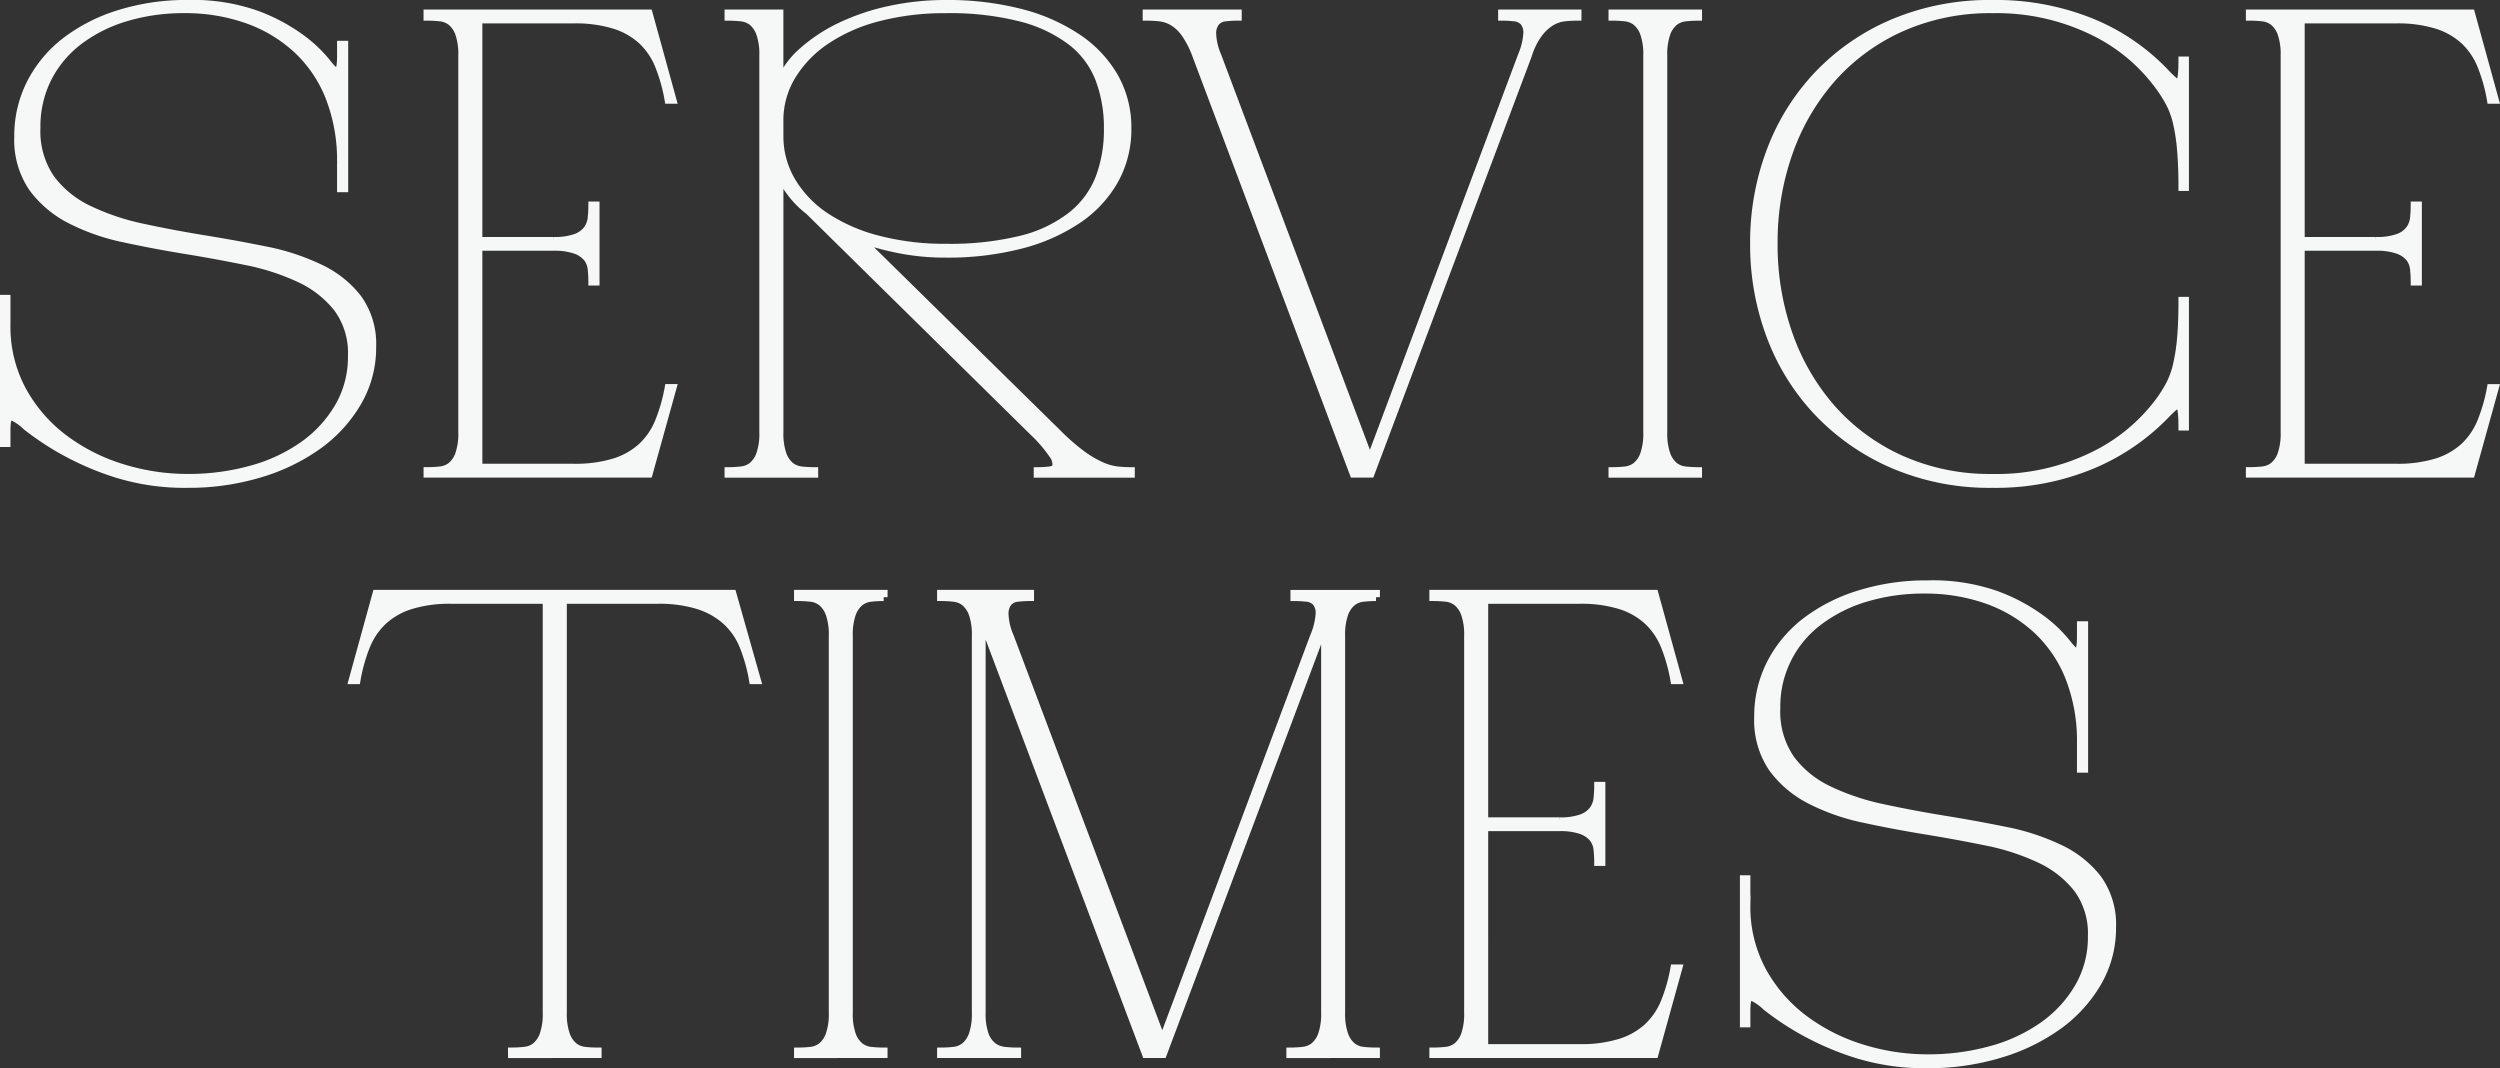 <svg xmlns="http://www.w3.org/2000/svg" width="323.062" height="138.04" viewBox="0 0 323.062 138.04">
  <rect x="0" y="0" width="323.062" height="138.04" fill="#333333" stroke="none"/>
  <path id="Path_19" data-name="Path 19" d="M-155.936-46.024a10.784,10.784,0,0,0,1.848,6.556,13.091,13.091,0,0,0,4.928,4,30.7,30.7,0,0,0,6.952,2.332q3.872.836,7.964,1.5t7.964,1.452a29.305,29.305,0,0,1,6.952,2.288A13.47,13.47,0,0,1-114.4-23.98a10.085,10.085,0,0,1,1.848,6.292,13.936,13.936,0,0,1-1.892,7.128,18.12,18.12,0,0,1-5.1,5.588,25.21,25.21,0,0,1-7.568,3.652A31.852,31.852,0,0,1-136.4,0a29.6,29.6,0,0,1-9.372-1.364A37.047,37.047,0,0,1-152.724-4.4a36.347,36.347,0,0,1-4.532-3.036A6.541,6.541,0,0,0-159.28-8.8q-.528,0-.528,1.936V-5.28h-.352V-23.936h.352v3.344a17.3,17.3,0,0,0,2.024,8.448,19.4,19.4,0,0,0,5.324,6.2,24.382,24.382,0,0,0,7.48,3.828,28.326,28.326,0,0,0,8.58,1.32,30.145,30.145,0,0,0,8.272-1.1A21.32,21.32,0,0,0-121.4-5.06a15.88,15.88,0,0,0,4.532-4.972,12.814,12.814,0,0,0,1.672-6.512,9.745,9.745,0,0,0-1.848-6.16,13.358,13.358,0,0,0-4.884-3.828,29.834,29.834,0,0,0-6.908-2.244q-3.872-.792-7.92-1.452t-7.92-1.5a27.356,27.356,0,0,1-6.908-2.42,13.777,13.777,0,0,1-4.884-4.136,10.984,10.984,0,0,1-1.848-6.6,14.984,14.984,0,0,1,1.628-6.952,16.049,16.049,0,0,1,4.532-5.412,22.136,22.136,0,0,1,6.952-3.52,29.134,29.134,0,0,1,8.8-1.276,24.831,24.831,0,0,1,8.888,1.364,23.5,23.5,0,0,1,5.72,3.036,17.683,17.683,0,0,1,3.256,3.036q1.056,1.364,1.408,1.364.528,0,.528-2.024v-1.5h.44v18.568h-.44v-3.344a22.37,22.37,0,0,0-1.5-8.448,16.9,16.9,0,0,0-4.224-6.2,18.628,18.628,0,0,0-6.424-3.828,23.915,23.915,0,0,0-8.1-1.32,25.771,25.771,0,0,0-7.524,1.056,19.026,19.026,0,0,0-6.072,3.036,13.983,13.983,0,0,0-4.048,4.84A13.889,13.889,0,0,0-155.936-46.024ZM-86.5-2.112a17,17,0,0,0,5.236-.7A9.378,9.378,0,0,0-77.7-4.84,9.13,9.13,0,0,0-75.5-8.1a21.919,21.919,0,0,0,1.232-4.312h.528L-76.824-1.32h-28.6v-.352A15.552,15.552,0,0,0-103.8-1.76a2.767,2.767,0,0,0,1.452-.572,3.447,3.447,0,0,0,1.012-1.5,8.141,8.141,0,0,0,.4-2.86V-55.352a8.141,8.141,0,0,0-.4-2.86,3.447,3.447,0,0,0-1.012-1.5,2.767,2.767,0,0,0-1.452-.572,15.553,15.553,0,0,0-1.628-.088v-.44h28.6l3.08,11.176h-.528a21.7,21.7,0,0,0-1.232-4.4,9.13,9.13,0,0,0-2.2-3.256,9.378,9.378,0,0,0-3.564-2.024,17,17,0,0,0-5.236-.7h-12.32v28.6h9.68a8.141,8.141,0,0,0,2.86-.4,3.27,3.27,0,0,0,1.5-1.056,3.018,3.018,0,0,0,.572-1.5,15.551,15.551,0,0,0,.088-1.628h.44v9.856h-.44a15.552,15.552,0,0,0-.088-1.628,2.767,2.767,0,0,0-.572-1.452,3.447,3.447,0,0,0-1.5-1.012,8.141,8.141,0,0,0-2.86-.4h-9.68V-2.112Zm62.392-4.576a27.56,27.56,0,0,0,3.256,2.86,13.534,13.534,0,0,0,2.552,1.5,7.128,7.128,0,0,0,2.068.572q.924.088,1.716.088v.352H-26.576v-.352a13.174,13.174,0,0,0,1.54-.088q.748-.088.88-.572a2.205,2.205,0,0,0-.484-1.5A17.764,17.764,0,0,0-27.1-6.688l-29.04-28.6a12.293,12.293,0,0,1-3.784-4.84v33.44a8.141,8.141,0,0,0,.4,2.86,3.447,3.447,0,0,0,1.012,1.5,2.767,2.767,0,0,0,1.452.572,15.552,15.552,0,0,0,1.628.088v.352H-66.528v-.352A15.552,15.552,0,0,0-64.9-1.76a2.767,2.767,0,0,0,1.452-.572,3.447,3.447,0,0,0,1.012-1.5,8.141,8.141,0,0,0,.4-2.86V-55.352a8.141,8.141,0,0,0-.4-2.86,3.447,3.447,0,0,0-1.012-1.5A2.767,2.767,0,0,0-64.9-60.28a15.553,15.553,0,0,0-1.628-.088v-.44h6.6v9.064a10.86,10.86,0,0,1,2.992-4.18,20.831,20.831,0,0,1,4.972-3.256,28.7,28.7,0,0,1,6.336-2.112,34,34,0,0,1,7.172-.748,37.777,37.777,0,0,1,9.68,1.144,23.72,23.72,0,0,1,7.392,3.256,15.261,15.261,0,0,1,4.752,5.06,13.228,13.228,0,0,1,1.672,6.644,13.473,13.473,0,0,1-1.672,6.688,15.113,15.113,0,0,1-4.752,5.1,23.72,23.72,0,0,1-7.392,3.256,37.777,37.777,0,0,1-9.68,1.144,30.542,30.542,0,0,1-5.808-.528,38.78,38.78,0,0,1-5.28-1.408Zm-35.816-38.28a11.308,11.308,0,0,0,1.584,5.852,14.2,14.2,0,0,0,4.4,4.576,22.426,22.426,0,0,0,6.776,2.948,33.767,33.767,0,0,0,8.712,1.056,38.519,38.519,0,0,0,9.768-1.056,17.249,17.249,0,0,0,6.468-3.08,11.57,11.57,0,0,0,3.608-4.84,17.556,17.556,0,0,0,1.1-6.424,17.648,17.648,0,0,0-1.1-6.38,11.217,11.217,0,0,0-3.608-4.84,18.189,18.189,0,0,0-6.468-3.08,37.049,37.049,0,0,0-9.768-1.1,33.767,33.767,0,0,0-8.712,1.056,21.762,21.762,0,0,0-6.776,2.992,14.805,14.805,0,0,0-4.4,4.576A11.077,11.077,0,0,0-59.928-46.9ZM14.256-1.32-6.072-55.352a12.211,12.211,0,0,0-1.452-2.86,5.373,5.373,0,0,0-1.584-1.5,4.246,4.246,0,0,0-1.716-.572q-.88-.088-1.672-.088v-.44H-.7v.44a14.333,14.333,0,0,0-1.584.088,1.876,1.876,0,0,0-1.232.572A2.328,2.328,0,0,0-4-58.212a7.813,7.813,0,0,0,.66,2.86L16.368-2.992l19.624-52.36a8.782,8.782,0,0,0,.7-2.86,2.17,2.17,0,0,0-.44-1.5,1.876,1.876,0,0,0-1.232-.572,14.333,14.333,0,0,0-1.584-.088v-.44h9.768v.44q-.792,0-1.672.088a4.246,4.246,0,0,0-1.716.572,5.861,5.861,0,0,0-1.628,1.5,9.6,9.6,0,0,0-1.408,2.86L16.456-1.32ZM58.784-60.368a15.553,15.553,0,0,0-1.628.088,2.767,2.767,0,0,0-1.452.572,3.447,3.447,0,0,0-1.012,1.5,8.141,8.141,0,0,0-.4,2.86V-6.688a8.141,8.141,0,0,0,.4,2.86,3.447,3.447,0,0,0,1.012,1.5,2.767,2.767,0,0,0,1.452.572,15.552,15.552,0,0,0,1.628.088v.352H47.7v-.352a15.552,15.552,0,0,0,1.628-.088,2.767,2.767,0,0,0,1.452-.572,3.447,3.447,0,0,0,1.012-1.5,8.141,8.141,0,0,0,.4-2.86V-55.352a8.141,8.141,0,0,0-.4-2.86,3.447,3.447,0,0,0-1.012-1.5,2.767,2.767,0,0,0-1.452-.572,15.553,15.553,0,0,0-1.628-.088v-.44H58.784ZM96.8-61.336A28.116,28.116,0,0,0,85.052-58.96a26.333,26.333,0,0,0-8.888,6.468A28.972,28.972,0,0,0,70.532-42.9a34.686,34.686,0,0,0-1.98,11.836,34.686,34.686,0,0,0,1.98,11.836,28.972,28.972,0,0,0,5.632,9.592,26.333,26.333,0,0,0,8.888,6.468A28.116,28.116,0,0,0,96.8-.792a28.371,28.371,0,0,0,12.848-2.772,23.3,23.3,0,0,0,8.624-7,17.457,17.457,0,0,0,1.408-2.2,10.739,10.739,0,0,0,.968-2.64,24.981,24.981,0,0,0,.528-3.476q.176-1.98.176-4.8h.352v16.28h-.352q0-2.9-.528-2.9-.264,0-1.408,1.144a28.565,28.565,0,0,1-9.68,6.688A32.4,32.4,0,0,1,96.8,0,31.618,31.618,0,0,1,84.084-2.464,29.642,29.642,0,0,1,74.36-9.152a29.134,29.134,0,0,1-6.2-9.856A33.433,33.433,0,0,1,66-31.064,33.433,33.433,0,0,1,68.156-43.12a29.134,29.134,0,0,1,6.2-9.856,29.1,29.1,0,0,1,9.724-6.644A32.118,32.118,0,0,1,96.8-62.04a32.915,32.915,0,0,1,12.936,2.42,27.486,27.486,0,0,1,9.68,6.732q1.144,1.144,1.408,1.144.528,0,.528-2.992h.352v16.368h-.352q0-2.728-.176-4.752a25.009,25.009,0,0,0-.528-3.52,10.739,10.739,0,0,0-.968-2.64,17.457,17.457,0,0,0-1.408-2.2,22.92,22.92,0,0,0-8.624-7.084A28.371,28.371,0,0,0,96.8-61.336ZM148.984-2.112a17,17,0,0,0,5.236-.7,9.378,9.378,0,0,0,3.564-2.024,9.13,9.13,0,0,0,2.2-3.256,21.92,21.92,0,0,0,1.232-4.312h.528L158.664-1.32h-28.6v-.352a15.552,15.552,0,0,0,1.628-.088,2.767,2.767,0,0,0,1.452-.572,3.447,3.447,0,0,0,1.012-1.5,8.14,8.14,0,0,0,.4-2.86V-55.352a8.14,8.14,0,0,0-.4-2.86,3.447,3.447,0,0,0-1.012-1.5,2.767,2.767,0,0,0-1.452-.572,15.553,15.553,0,0,0-1.628-.088v-.44h28.6l3.08,11.176h-.528a21.7,21.7,0,0,0-1.232-4.4,9.13,9.13,0,0,0-2.2-3.256,9.378,9.378,0,0,0-3.564-2.024,17,17,0,0,0-5.236-.7h-12.32v28.6h9.68a8.141,8.141,0,0,0,2.86-.4,3.27,3.27,0,0,0,1.5-1.056,3.018,3.018,0,0,0,.572-1.5,15.551,15.551,0,0,0,.088-1.628h.44v9.856h-.44a15.551,15.551,0,0,0-.088-1.628,2.767,2.767,0,0,0-.572-1.452,3.447,3.447,0,0,0-1.5-1.012,8.141,8.141,0,0,0-2.86-.4h-9.68V-2.112Zm-243.5,75.44a15.552,15.552,0,0,0,1.628-.088,2.767,2.767,0,0,0,1.452-.572,3.447,3.447,0,0,0,1.012-1.5,8.141,8.141,0,0,0,.4-2.86V14.984h-12.32a17,17,0,0,0-5.236.7,9.378,9.378,0,0,0-3.564,2.024,9.13,9.13,0,0,0-2.2,3.256,21.7,21.7,0,0,0-1.232,4.4h-.528l3.08-11.176H-66l3.168,11.176h-.528a21.7,21.7,0,0,0-1.232-4.4,8.865,8.865,0,0,0-2.244-3.256,9.8,9.8,0,0,0-3.608-2.024,17,17,0,0,0-5.236-.7H-87.912V68.312a8.141,8.141,0,0,0,.4,2.86,3.447,3.447,0,0,0,1.012,1.5,2.767,2.767,0,0,0,1.452.572,15.552,15.552,0,0,0,1.628.088v.352H-94.512Zm48.048-58.7a15.552,15.552,0,0,0-1.628.088,2.767,2.767,0,0,0-1.452.572,3.447,3.447,0,0,0-1.012,1.5,8.141,8.141,0,0,0-.4,2.86V68.312a8.141,8.141,0,0,0,.4,2.86,3.447,3.447,0,0,0,1.012,1.5,2.767,2.767,0,0,0,1.452.572,15.551,15.551,0,0,0,1.628.088v.352H-57.552v-.352a15.552,15.552,0,0,0,1.628-.088,2.767,2.767,0,0,0,1.452-.572,3.447,3.447,0,0,0,1.012-1.5,8.141,8.141,0,0,0,.4-2.86V19.648a8.141,8.141,0,0,0-.4-2.86,3.447,3.447,0,0,0-1.012-1.5,2.767,2.767,0,0,0-1.452-.572,15.552,15.552,0,0,0-1.628-.088v-.44h11.088Zm63.624,0a15.552,15.552,0,0,0-1.628.088,2.767,2.767,0,0,0-1.452.572,3.447,3.447,0,0,0-1.012,1.5,8.141,8.141,0,0,0-.4,2.86V68.312a8.141,8.141,0,0,0,.4,2.86,3.447,3.447,0,0,0,1.012,1.5,2.767,2.767,0,0,0,1.452.572,15.551,15.551,0,0,0,1.628.088v.352H6.072v-.352A15.551,15.551,0,0,0,7.7,73.24a2.767,2.767,0,0,0,1.452-.572,3.447,3.447,0,0,0,1.012-1.5,8.141,8.141,0,0,0,.4-2.86V17.976l-20.944,55.7h-2.2L-33.792,17.36V68.312a8.141,8.141,0,0,0,.4,2.86,3.27,3.27,0,0,0,1.056,1.5,3.018,3.018,0,0,0,1.5.572,15.552,15.552,0,0,0,1.628.088v.352h-9.856v-.352a15.552,15.552,0,0,0,1.628-.088,2.767,2.767,0,0,0,1.452-.572,3.447,3.447,0,0,0,1.012-1.5,8.141,8.141,0,0,0,.4-2.86V19.648a8.141,8.141,0,0,0-.4-2.86,3.447,3.447,0,0,0-1.012-1.5,2.767,2.767,0,0,0-1.452-.572,15.552,15.552,0,0,0-1.628-.088v-.44h11.528v.44a14.333,14.333,0,0,0-1.584.088,1.876,1.876,0,0,0-1.232.572,2.328,2.328,0,0,0-.484,1.5,7.813,7.813,0,0,0,.66,2.86l19.712,52.36L9.152,19.648a8.782,8.782,0,0,0,.7-2.86,2.17,2.17,0,0,0-.44-1.5,1.876,1.876,0,0,0-1.232-.572A14.333,14.333,0,0,0,6.6,14.632v-.44H17.16ZM43.472,72.888a17,17,0,0,0,5.236-.7,9.378,9.378,0,0,0,3.564-2.024,9.13,9.13,0,0,0,2.2-3.256A21.92,21.92,0,0,0,55.7,62.592h.528L53.152,73.68h-28.6v-.352a15.552,15.552,0,0,0,1.628-.088,2.767,2.767,0,0,0,1.452-.572,3.447,3.447,0,0,0,1.012-1.5,8.141,8.141,0,0,0,.4-2.86V19.648a8.141,8.141,0,0,0-.4-2.86,3.447,3.447,0,0,0-1.012-1.5,2.767,2.767,0,0,0-1.452-.572,15.552,15.552,0,0,0-1.628-.088v-.44h28.6l3.08,11.176H55.7a21.7,21.7,0,0,0-1.232-4.4,9.13,9.13,0,0,0-2.2-3.256,9.378,9.378,0,0,0-3.564-2.024,17,17,0,0,0-5.236-.7H31.152v28.6h9.68a8.141,8.141,0,0,0,2.86-.4,3.27,3.27,0,0,0,1.5-1.056,3.018,3.018,0,0,0,.572-1.5,15.552,15.552,0,0,0,.088-1.628h.44v9.856h-.44a15.552,15.552,0,0,0-.088-1.628,2.767,2.767,0,0,0-.572-1.452,3.447,3.447,0,0,0-1.5-1.012,8.141,8.141,0,0,0-2.86-.4h-9.68V72.888ZM68.9,28.976a10.784,10.784,0,0,0,1.848,6.556,13.09,13.09,0,0,0,4.928,4,30.7,30.7,0,0,0,6.952,2.332q3.872.836,7.964,1.5t7.964,1.452a29.305,29.305,0,0,1,6.952,2.288,13.47,13.47,0,0,1,4.928,3.916,10.085,10.085,0,0,1,1.848,6.292A13.936,13.936,0,0,1,110.4,64.44a18.12,18.12,0,0,1-5.1,5.588,25.21,25.21,0,0,1-7.568,3.652A31.852,31.852,0,0,1,88.44,75a29.6,29.6,0,0,1-9.372-1.364A37.047,37.047,0,0,1,72.116,70.6a36.347,36.347,0,0,1-4.532-3.036A6.541,6.541,0,0,0,65.56,66.2q-.528,0-.528,1.936V69.72H64.68V51.064h.352v3.344a17.3,17.3,0,0,0,2.024,8.448,19.4,19.4,0,0,0,5.324,6.2,24.382,24.382,0,0,0,7.48,3.828,28.326,28.326,0,0,0,8.58,1.32,30.145,30.145,0,0,0,8.272-1.1,21.32,21.32,0,0,0,6.732-3.168,15.88,15.88,0,0,0,4.532-4.972,12.814,12.814,0,0,0,1.672-6.512A9.745,9.745,0,0,0,107.8,52.3a13.358,13.358,0,0,0-4.884-3.828,29.834,29.834,0,0,0-6.908-2.244q-3.872-.792-7.92-1.452t-7.92-1.5a27.356,27.356,0,0,1-6.908-2.42,13.777,13.777,0,0,1-4.884-4.136,10.984,10.984,0,0,1-1.848-6.6,14.984,14.984,0,0,1,1.628-6.952,16.049,16.049,0,0,1,4.532-5.412,22.136,22.136,0,0,1,6.952-3.52,29.134,29.134,0,0,1,8.8-1.276,24.831,24.831,0,0,1,8.888,1.364,23.5,23.5,0,0,1,5.72,3.036A17.683,17.683,0,0,1,106.3,20.4q1.056,1.364,1.408,1.364.528,0,.528-2.024v-1.5h.44V36.808h-.44V33.464a22.37,22.37,0,0,0-1.5-8.448,16.9,16.9,0,0,0-4.224-6.2A18.628,18.628,0,0,0,96.1,14.984a23.915,23.915,0,0,0-8.1-1.32,25.771,25.771,0,0,0-7.524,1.056A19.026,19.026,0,0,0,74.4,17.756a13.721,13.721,0,0,0-5.5,11.22Z" transform="translate(160.66 62.54)" fill="#f6f7f7" stroke="#f6f7f7" stroke-width="1"/>
</svg>
